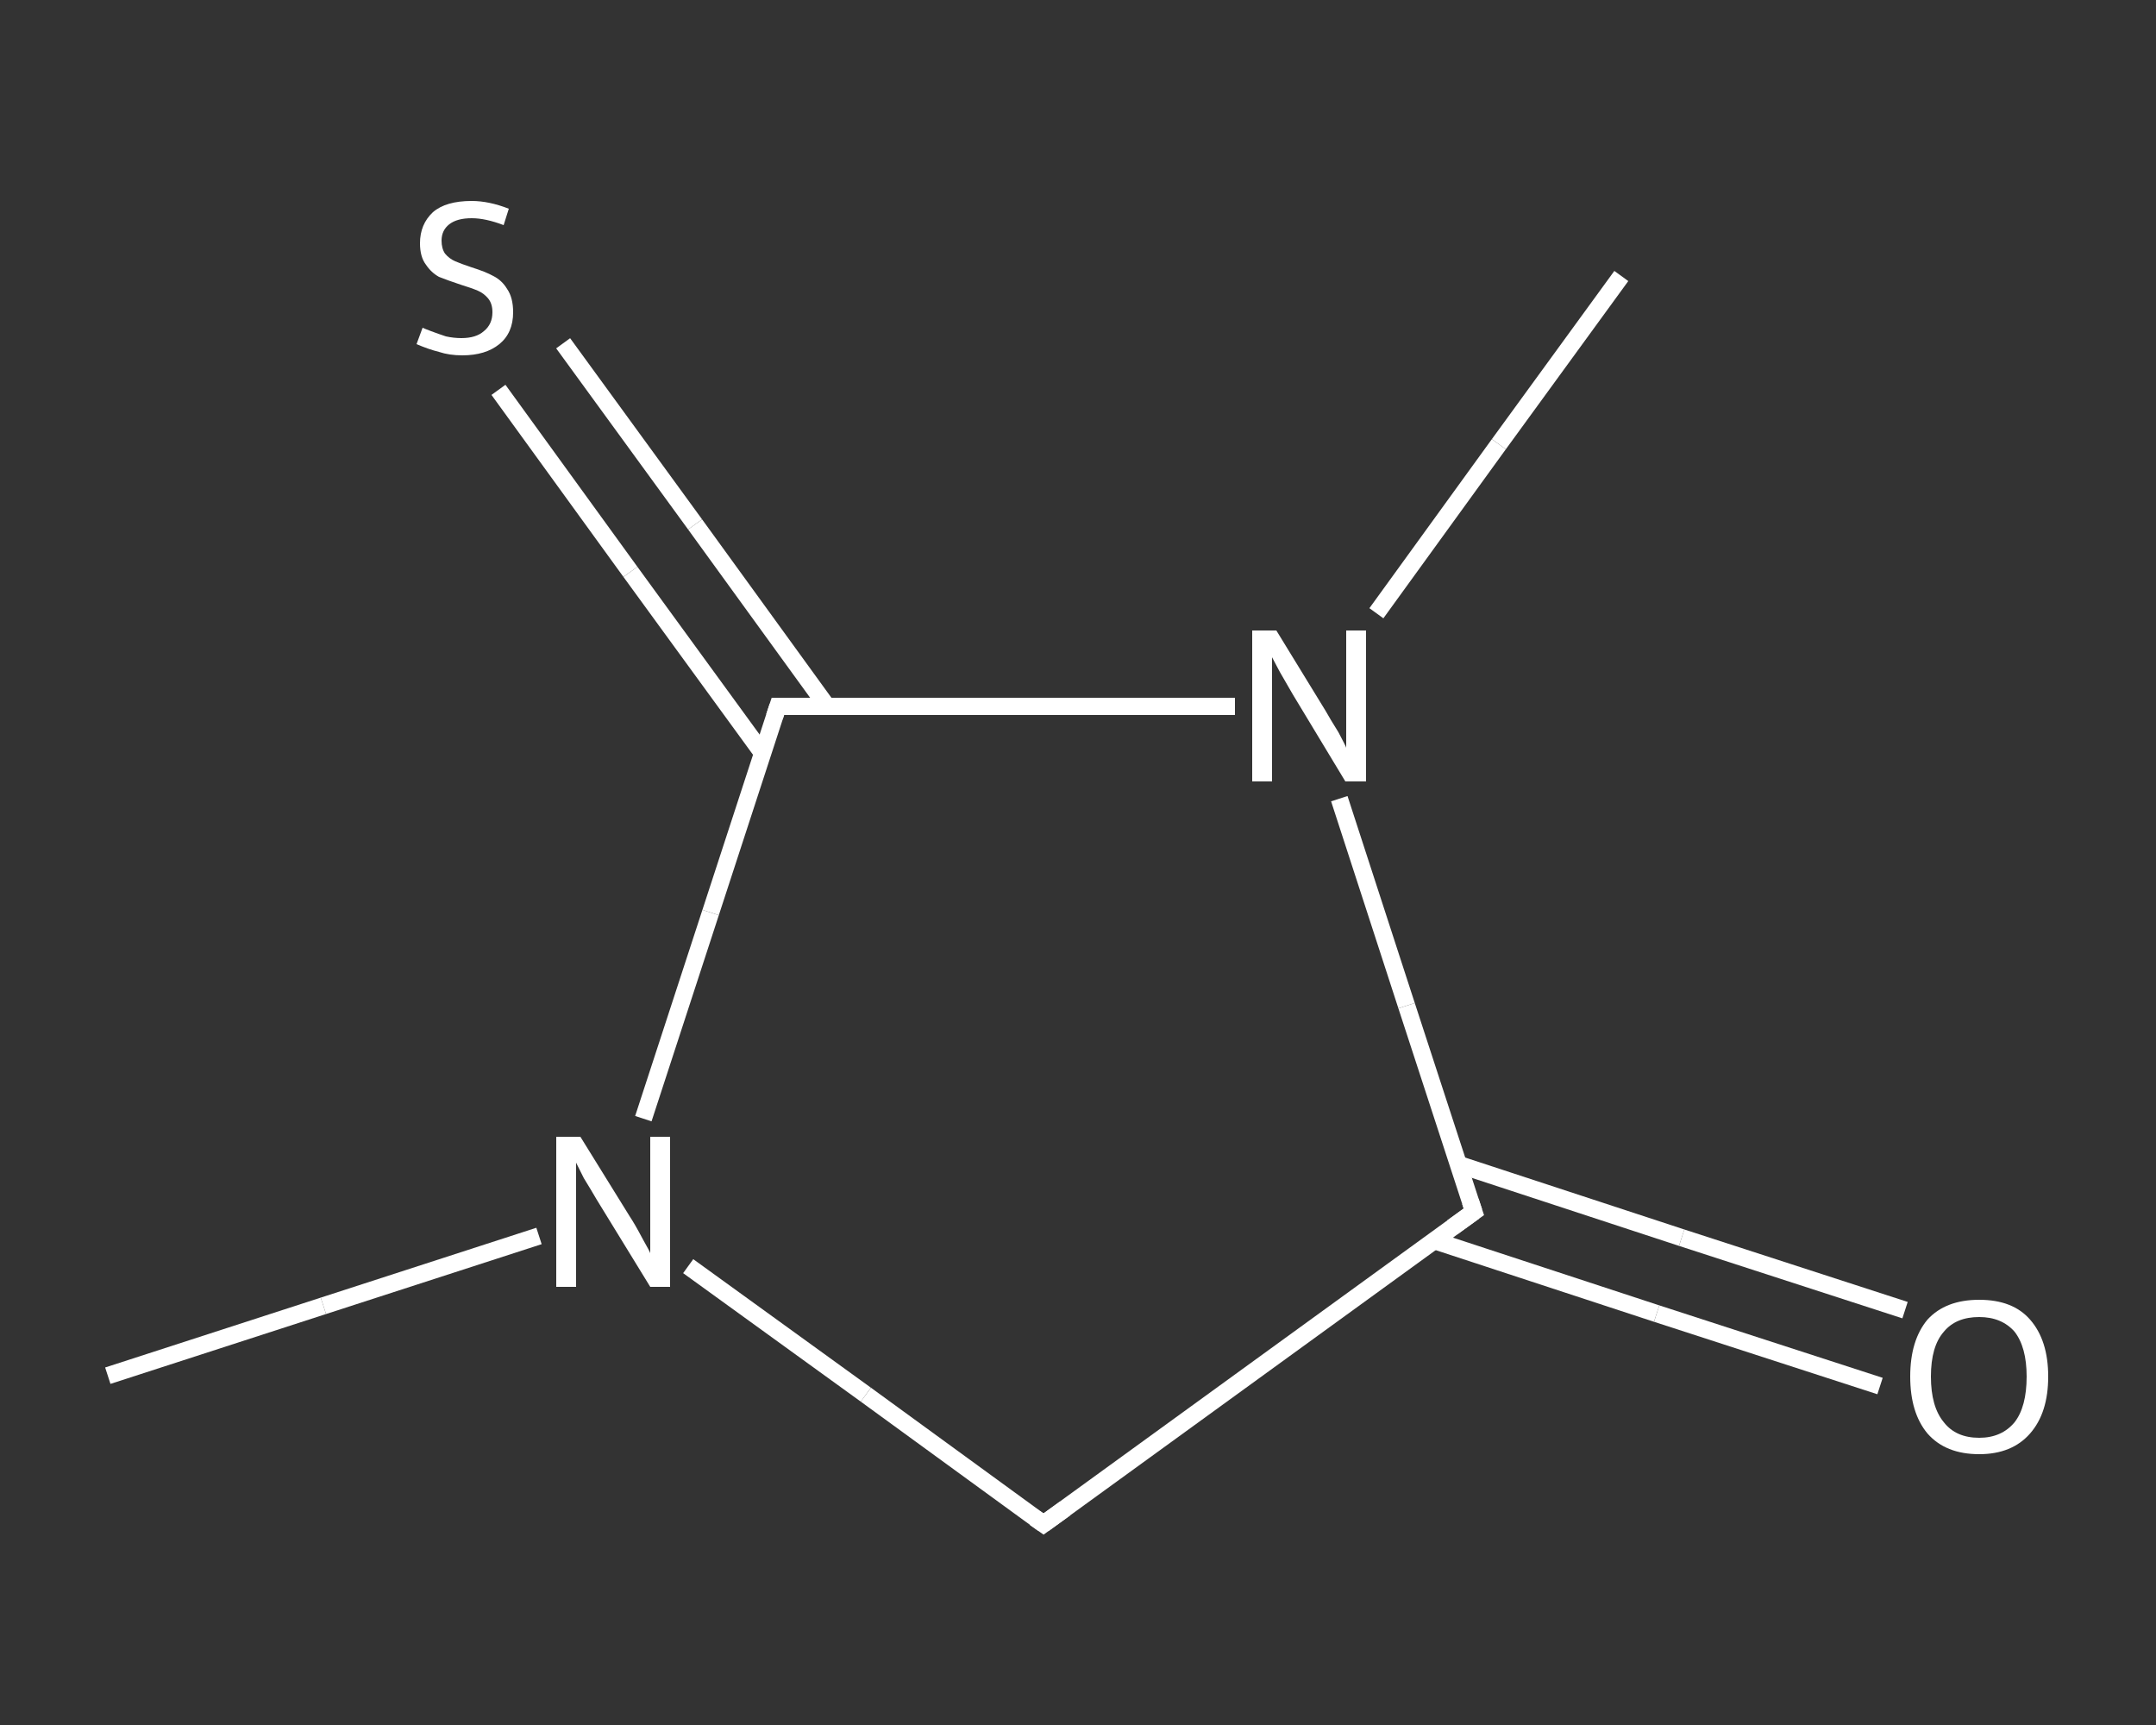 <?xml version='1.0' encoding='iso-8859-1'?>
<svg version='1.1' baseProfile='full'
              xmlns='http://www.w3.org/2000/svg'
                      xmlns:rdkit='http://www.rdkit.org/xml'
                      xmlns:xlink='http://www.w3.org/1999/xlink'
                  xml:space='preserve'
width='250px' height='200px' viewBox='0 0 250 200'>
<rect x="0" y="0" width="250" height="200" fill="#333333" stroke="none"/>
<!-- END OF HEADER -->
<rect style='opacity:1.0;fill:transparent;stroke:none' width='250.0' height='200.0' x='0.0' y='0.0'> </rect>
<path class='bond-0 atom-0 atom-1' d='M 12.5,159.5 L 37.5,151.4' style='fill:none;fill-rule:evenodd;stroke:#FFFFFF;stroke-width:2.0px;stroke-linecap:butt;stroke-linejoin:miter;stroke-opacity:1' />
<path class='bond-0 atom-0 atom-1' d='M 37.5,151.4 L 62.5,143.3' style='fill:none;fill-rule:evenodd;stroke:#FFFFFF;stroke-width:2.0px;stroke-linecap:butt;stroke-linejoin:miter;stroke-opacity:1' />
<path class='bond-1 atom-1 atom-2' d='M 79.8,146.8 L 100.4,161.7' style='fill:none;fill-rule:evenodd;stroke:#FFFFFF;stroke-width:2.0px;stroke-linecap:butt;stroke-linejoin:miter;stroke-opacity:1' />
<path class='bond-1 atom-1 atom-2' d='M 100.4,161.7 L 121.0,176.7' style='fill:none;fill-rule:evenodd;stroke:#FFFFFF;stroke-width:2.0px;stroke-linecap:butt;stroke-linejoin:miter;stroke-opacity:1' />
<path class='bond-2 atom-2 atom-3' d='M 121.0,176.7 L 170.9,140.5' style='fill:none;fill-rule:evenodd;stroke:#FFFFFF;stroke-width:2.0px;stroke-linecap:butt;stroke-linejoin:miter;stroke-opacity:1' />
<path class='bond-3 atom-3 atom-4' d='M 166.2,143.8 L 192.1,152.3' style='fill:none;fill-rule:evenodd;stroke:#FFFFFF;stroke-width:2.0px;stroke-linecap:butt;stroke-linejoin:miter;stroke-opacity:1' />
<path class='bond-3 atom-3 atom-4' d='M 192.1,152.3 L 218.0,160.7' style='fill:none;fill-rule:evenodd;stroke:#FFFFFF;stroke-width:2.0px;stroke-linecap:butt;stroke-linejoin:miter;stroke-opacity:1' />
<path class='bond-3 atom-3 atom-4' d='M 169.1,135.0 L 195.0,143.5' style='fill:none;fill-rule:evenodd;stroke:#FFFFFF;stroke-width:2.0px;stroke-linecap:butt;stroke-linejoin:miter;stroke-opacity:1' />
<path class='bond-3 atom-3 atom-4' d='M 195.0,143.5 L 220.9,151.9' style='fill:none;fill-rule:evenodd;stroke:#FFFFFF;stroke-width:2.0px;stroke-linecap:butt;stroke-linejoin:miter;stroke-opacity:1' />
<path class='bond-4 atom-3 atom-5' d='M 170.9,140.5 L 163.1,116.6' style='fill:none;fill-rule:evenodd;stroke:#FFFFFF;stroke-width:2.0px;stroke-linecap:butt;stroke-linejoin:miter;stroke-opacity:1' />
<path class='bond-4 atom-3 atom-5' d='M 163.1,116.6 L 155.3,92.6' style='fill:none;fill-rule:evenodd;stroke:#FFFFFF;stroke-width:2.0px;stroke-linecap:butt;stroke-linejoin:miter;stroke-opacity:1' />
<path class='bond-5 atom-5 atom-6' d='M 159.6,71.1 L 173.8,51.5' style='fill:none;fill-rule:evenodd;stroke:#FFFFFF;stroke-width:2.0px;stroke-linecap:butt;stroke-linejoin:miter;stroke-opacity:1' />
<path class='bond-5 atom-5 atom-6' d='M 173.8,51.5 L 188.0,32.0' style='fill:none;fill-rule:evenodd;stroke:#FFFFFF;stroke-width:2.0px;stroke-linecap:butt;stroke-linejoin:miter;stroke-opacity:1' />
<path class='bond-6 atom-5 atom-7' d='M 143.2,81.9 L 116.7,81.9' style='fill:none;fill-rule:evenodd;stroke:#FFFFFF;stroke-width:2.0px;stroke-linecap:butt;stroke-linejoin:miter;stroke-opacity:1' />
<path class='bond-6 atom-5 atom-7' d='M 116.7,81.9 L 90.2,81.9' style='fill:none;fill-rule:evenodd;stroke:#FFFFFF;stroke-width:2.0px;stroke-linecap:butt;stroke-linejoin:miter;stroke-opacity:1' />
<path class='bond-7 atom-7 atom-8' d='M 95.9,81.9 L 80.6,60.8' style='fill:none;fill-rule:evenodd;stroke:#FFFFFF;stroke-width:2.0px;stroke-linecap:butt;stroke-linejoin:miter;stroke-opacity:1' />
<path class='bond-7 atom-7 atom-8' d='M 80.6,60.8 L 65.3,39.8' style='fill:none;fill-rule:evenodd;stroke:#FFFFFF;stroke-width:2.0px;stroke-linecap:butt;stroke-linejoin:miter;stroke-opacity:1' />
<path class='bond-7 atom-7 atom-8' d='M 88.4,87.3 L 73.1,66.3' style='fill:none;fill-rule:evenodd;stroke:#FFFFFF;stroke-width:2.0px;stroke-linecap:butt;stroke-linejoin:miter;stroke-opacity:1' />
<path class='bond-7 atom-7 atom-8' d='M 73.1,66.3 L 57.8,45.2' style='fill:none;fill-rule:evenodd;stroke:#FFFFFF;stroke-width:2.0px;stroke-linecap:butt;stroke-linejoin:miter;stroke-opacity:1' />
<path class='bond-8 atom-7 atom-1' d='M 90.2,81.9 L 82.4,105.8' style='fill:none;fill-rule:evenodd;stroke:#FFFFFF;stroke-width:2.0px;stroke-linecap:butt;stroke-linejoin:miter;stroke-opacity:1' />
<path class='bond-8 atom-7 atom-1' d='M 82.4,105.8 L 74.6,129.7' style='fill:none;fill-rule:evenodd;stroke:#FFFFFF;stroke-width:2.0px;stroke-linecap:butt;stroke-linejoin:miter;stroke-opacity:1' />
<path d='M 120.0,176.0 L 121.0,176.7 L 123.5,174.9' style='fill:none;stroke:#FFFFFF;stroke-width:2.0px;stroke-linecap:butt;stroke-linejoin:miter;stroke-opacity:1;' />
<path d='M 168.4,142.3 L 170.9,140.5 L 170.5,139.3' style='fill:none;stroke:#FFFFFF;stroke-width:2.0px;stroke-linecap:butt;stroke-linejoin:miter;stroke-opacity:1;' />
<path d='M 91.5,81.9 L 90.2,81.9 L 89.8,83.1' style='fill:none;stroke:#FFFFFF;stroke-width:2.0px;stroke-linecap:butt;stroke-linejoin:miter;stroke-opacity:1;' />
<path class='atom-1' d='M 67.3 131.8
L 73.0 141.0
Q 73.6 141.9, 74.5 143.6
Q 75.4 145.2, 75.4 145.3
L 75.4 131.8
L 77.7 131.8
L 77.7 149.2
L 75.4 149.2
L 69.2 139.1
Q 68.5 137.9, 67.7 136.6
Q 67.0 135.2, 66.8 134.8
L 66.8 149.2
L 64.5 149.2
L 64.5 131.8
L 67.3 131.8
' fill='#FFFFFF'/>
<path class='atom-4' d='M 221.5 159.6
Q 221.5 155.4, 223.5 153.0
Q 225.6 150.7, 229.5 150.7
Q 233.4 150.7, 235.4 153.0
Q 237.5 155.4, 237.5 159.6
Q 237.5 163.8, 235.4 166.2
Q 233.3 168.6, 229.5 168.6
Q 225.6 168.6, 223.5 166.2
Q 221.5 163.8, 221.5 159.6
M 229.5 166.7
Q 232.1 166.7, 233.6 164.9
Q 235.0 163.1, 235.0 159.6
Q 235.0 156.2, 233.6 154.4
Q 232.1 152.7, 229.5 152.7
Q 226.8 152.7, 225.4 154.4
Q 223.9 156.1, 223.9 159.6
Q 223.9 163.1, 225.4 164.9
Q 226.8 166.7, 229.5 166.7
' fill='#FFFFFF'/>
<path class='atom-5' d='M 148.0 73.1
L 153.7 82.4
Q 154.2 83.3, 155.2 84.9
Q 156.1 86.6, 156.1 86.7
L 156.1 73.1
L 158.4 73.1
L 158.4 90.6
L 156.0 90.6
L 149.9 80.5
Q 149.2 79.3, 148.4 77.9
Q 147.7 76.6, 147.5 76.2
L 147.5 90.6
L 145.2 90.6
L 145.2 73.1
L 148.0 73.1
' fill='#FFFFFF'/>
<path class='atom-8' d='M 49.0 38.0
Q 49.2 38.1, 50.0 38.4
Q 50.8 38.7, 51.7 39.0
Q 52.6 39.2, 53.5 39.2
Q 55.2 39.2, 56.1 38.4
Q 57.1 37.6, 57.1 36.2
Q 57.1 35.2, 56.6 34.6
Q 56.1 34.0, 55.4 33.7
Q 54.7 33.4, 53.4 33.0
Q 51.9 32.5, 50.9 32.1
Q 50.0 31.6, 49.4 30.7
Q 48.7 29.8, 48.7 28.2
Q 48.7 26.0, 50.2 24.6
Q 51.7 23.3, 54.7 23.3
Q 56.7 23.3, 59.0 24.2
L 58.4 26.1
Q 56.3 25.3, 54.7 25.3
Q 53.0 25.3, 52.1 26.0
Q 51.2 26.7, 51.2 27.9
Q 51.2 28.8, 51.6 29.4
Q 52.1 30.0, 52.8 30.3
Q 53.5 30.6, 54.7 31.0
Q 56.3 31.5, 57.2 32.0
Q 58.2 32.5, 58.8 33.5
Q 59.5 34.5, 59.5 36.2
Q 59.5 38.6, 57.9 39.9
Q 56.3 41.2, 53.6 41.2
Q 52.1 41.2, 50.9 40.8
Q 49.7 40.5, 48.3 39.9
L 49.0 38.0
' fill='#FFFFFF'/>
</svg>

